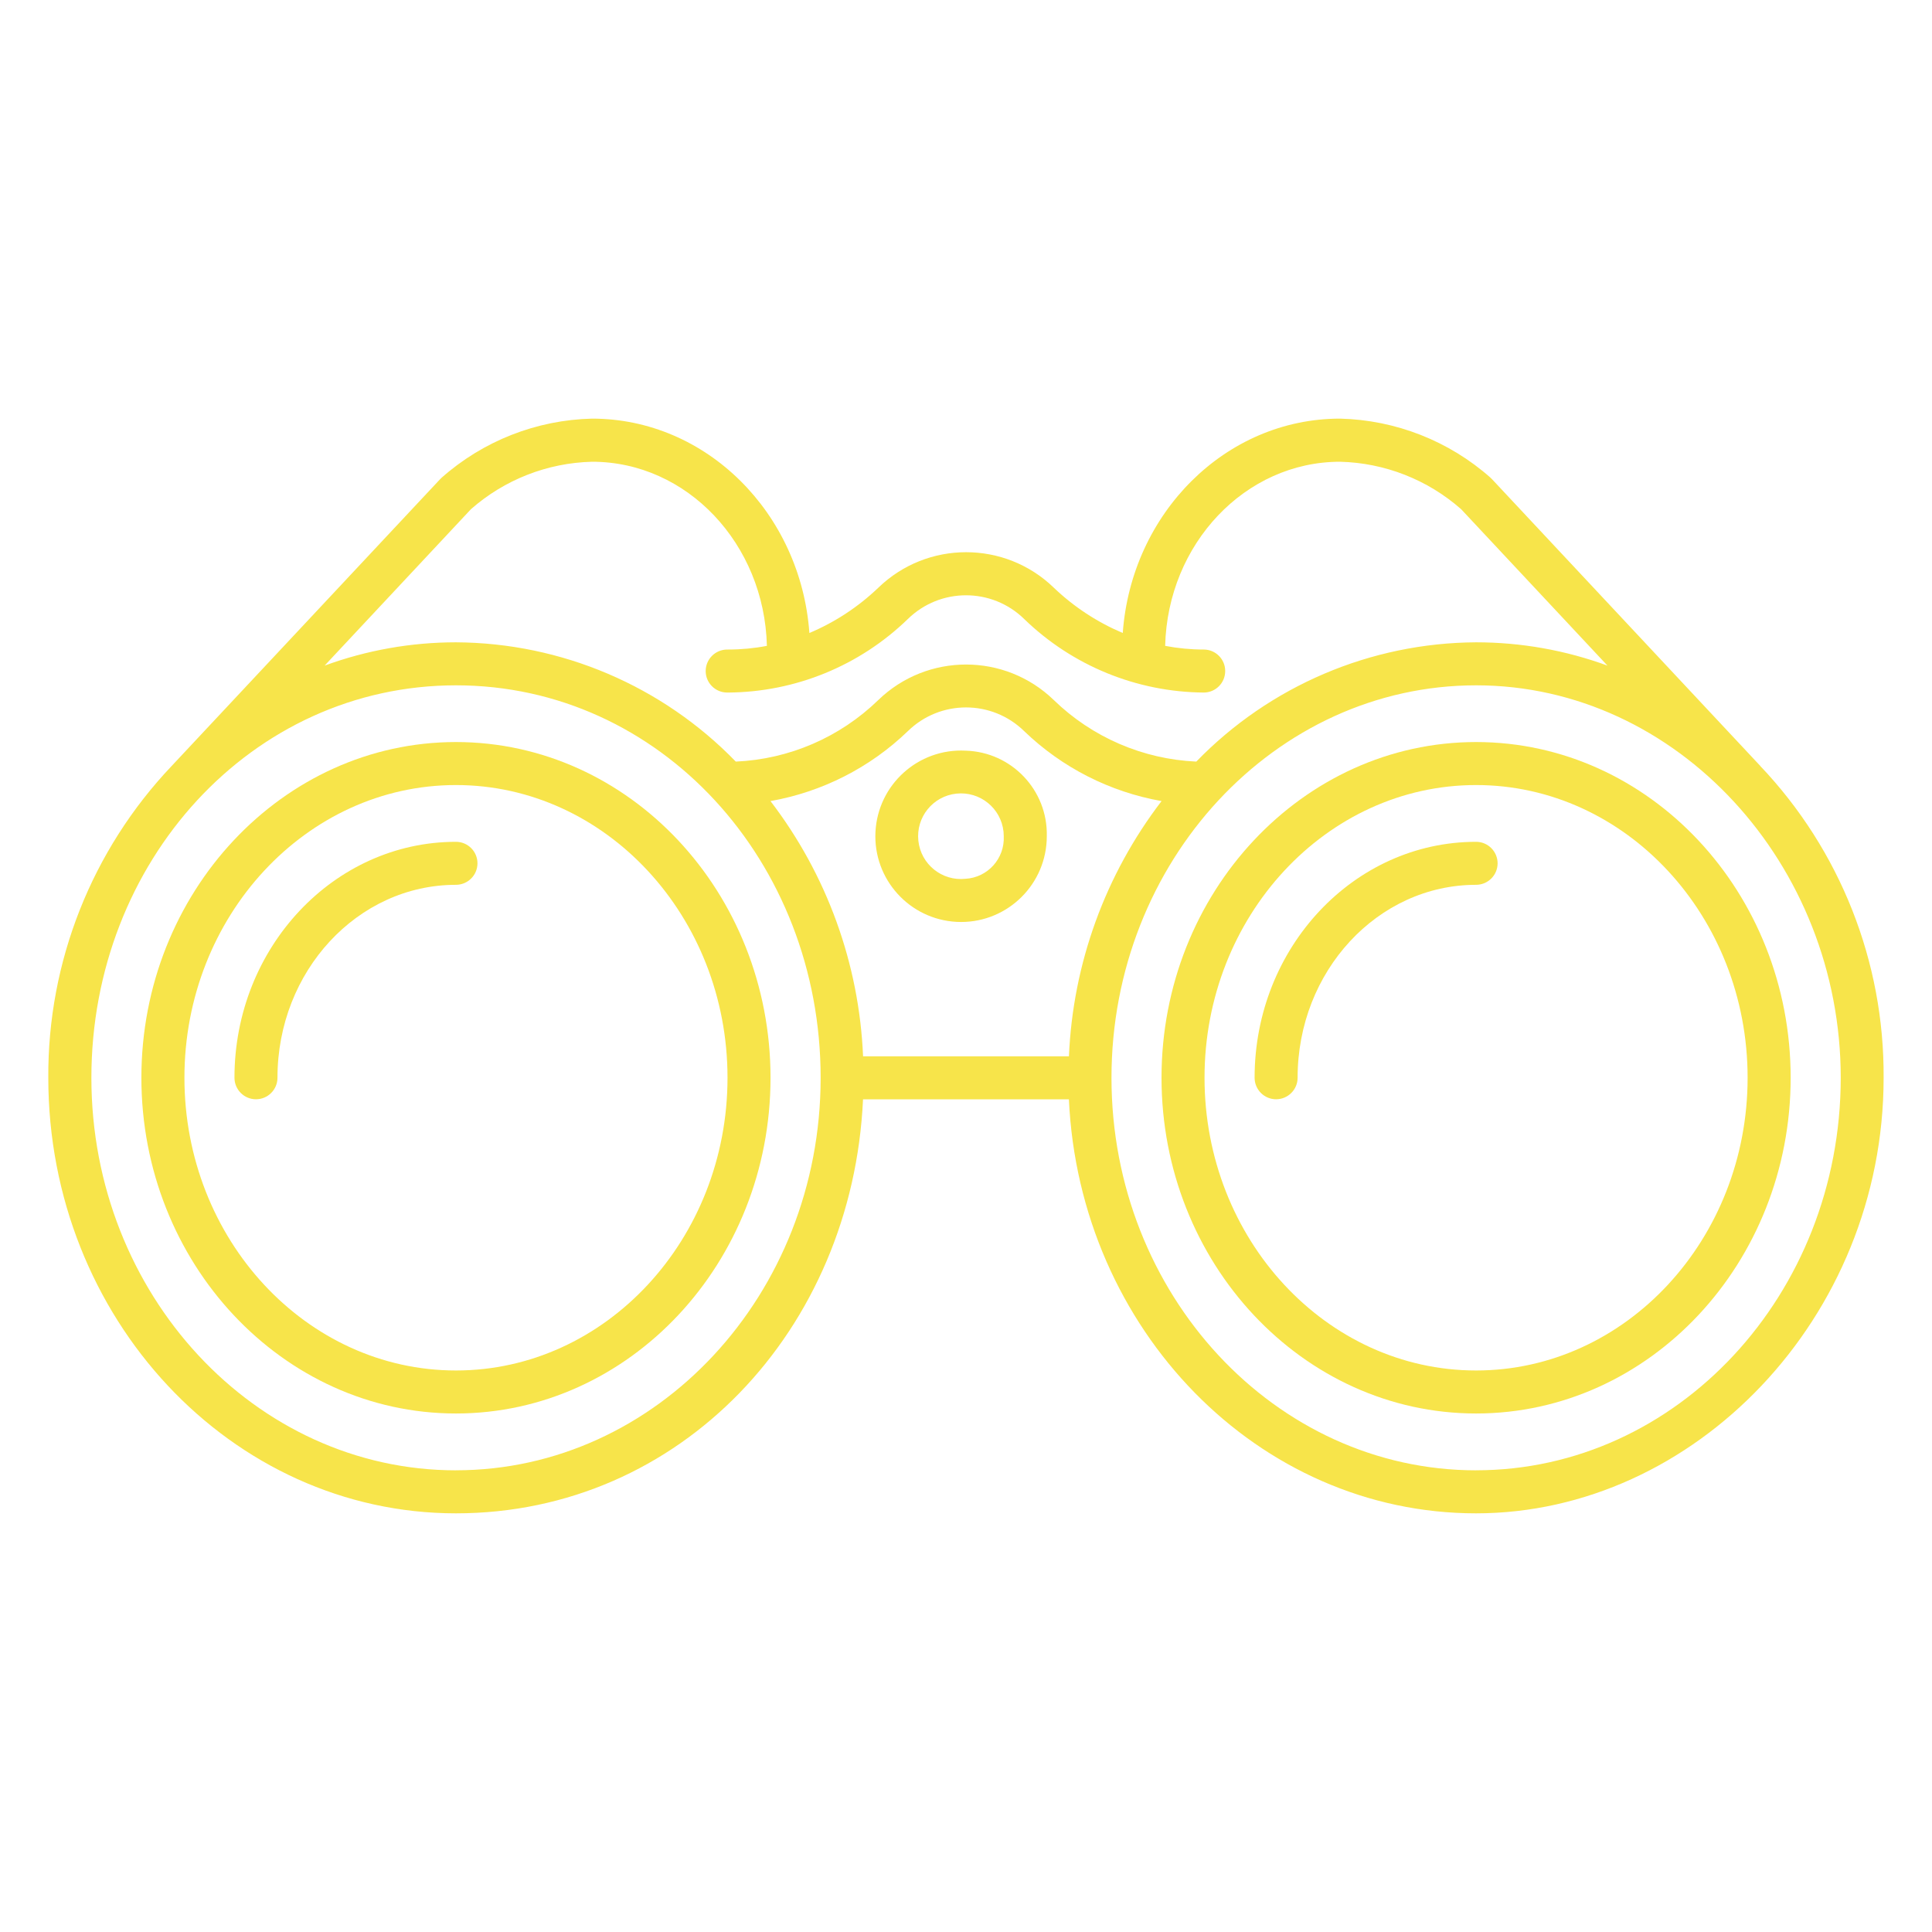 <?xml version="1.0" encoding="UTF-8"?>
<svg xmlns="http://www.w3.org/2000/svg" id="Layer_1" viewBox="0 0 500 500">
  <defs>
    <style>.cls-1{fill:#f7e44a;stroke-width:0px;}</style>
  </defs>
  <g id="Group_85">
    <path id="Path_229" class="cls-1" d="m118,192.04c-44.88,0-81.41,38.96-81.41,86.88s36.52,86.89,81.41,86.89,81.41-38.96,81.41-86.89-36.52-86.88-81.41-86.88Zm0,162.64c-38.75,0-70.27-33.98-70.27-75.76s31.54-75.75,70.27-75.75,70.28,33.98,70.28,75.75-31.53,75.76-70.28,75.76Z"></path>
    <path id="Path_230" class="cls-1" d="m118,217.86c-31.6,0-57.32,27.39-57.32,61.05,0,3.07,2.48,5.57,5.55,5.58s5.57-2.48,5.58-5.55v-.03c0-27.53,20.71-49.92,46.18-49.92,3.07,0,5.57-2.48,5.58-5.55s-2.48-5.57-5.55-5.58h-.03,0Z"></path>
    <path id="Path_231" class="cls-1" d="m382.01,192.04c-44.89,0-81.41,38.96-81.41,86.88s36.52,86.89,81.41,86.89,81.41-38.96,81.41-86.89-36.51-86.88-81.41-86.88Zm0,162.64c-38.75,0-70.28-33.98-70.28-75.76s31.54-75.75,70.28-75.75,70.27,33.98,70.27,75.75-31.52,75.76-70.27,75.76Z"></path>
    <path id="Path_232" class="cls-1" d="m382.01,217.86c-31.61,0-57.32,27.39-57.32,61.05,0,3.07,2.48,5.57,5.55,5.58,3.07,0,5.57-2.48,5.58-5.55v-.03c0-27.53,20.71-49.92,46.18-49.92,3.07,0,5.57-2.48,5.58-5.55,0-3.07-2.48-5.57-5.55-5.58h-.03Z"></path>
    <path id="Path_233" class="cls-1" d="m249.87,194.27c-12.23-.63-22.66,8.77-23.3,21.01-.63,12.23,8.77,22.66,21.01,23.3,12.23.63,22.66-8.77,23.3-21.01.02-.38.03-.77.03-1.15.29-11.92-9.12-21.82-21.03-22.15Zm0,33.16c-6.09.65-11.55-3.75-12.2-9.84-.65-6.09,3.75-11.55,9.84-12.2,6.09-.65,11.55,3.75,12.2,9.84.04.39.06.79.06,1.18.28,5.77-4.14,10.69-9.9,11.02h0Z"></path>
    <path id="Path_234" class="cls-1" d="m455.57,198.23l-69.5-74.28c-.05-.05-.11-.09-.16-.14s-.09-.11-.14-.16c-10.77-9.54-24.58-14.96-38.96-15.31-29.65,0-54.01,24.49-56.24,55.48-6.6-2.79-12.64-6.75-17.82-11.7-12.66-12.28-32.79-12.28-45.46,0-5.18,4.95-11.22,8.92-17.82,11.7-2.23-30.99-26.59-55.48-56.24-55.48-14.39.34-28.19,5.77-38.96,15.31-.06.05-.09.11-.15.16s-.11.09-.16.14l-69.53,74.28c-20.67,21.77-32.11,50.69-31.93,80.71,0,62.15,47.31,112.71,105.49,112.71s102.64-47.58,105.36-107.15h53.28c2.73,59.58,48.94,107.15,105.36,107.15s105.49-50.56,105.49-112.71c.19-30.02-11.25-58.94-31.93-80.71Zm-257.1-31.08c-3.29.63-6.64.95-9.99.95h-.27c-3.07,0-5.57,2.48-5.58,5.55s2.48,5.57,5.55,5.58h.3c17.36-.12,34-6.93,46.46-19.02,8.37-8.2,21.76-8.2,30.13,0,12.46,12.08,29.1,18.89,46.46,19.02,3.07,0,5.56-2.5,5.55-5.58,0-3.06-2.49-5.55-5.55-5.55-3.35,0-6.69-.32-9.99-.95.65-26.39,20.7-47.65,45.26-47.65,11.56.28,22.66,4.63,31.34,12.28l37.87,40.48c-10.89-3.99-22.4-6.03-33.99-6.03-27.31.14-53.41,11.27-72.42,30.87-13.82-.62-26.93-6.28-36.86-15.91-12.66-12.28-32.79-12.28-45.46,0-9.93,9.64-23.04,15.3-36.86,15.91-19.01-19.6-45.11-30.73-72.42-30.87-11.6,0-23.1,2.04-33.99,6.03l37.87-40.48c8.68-7.65,19.77-11.99,31.34-12.28,24.56-.02,44.6,21.23,45.25,47.63v.02Zm78.17,106.22h-53.28c-1.01-23.96-9.38-47.02-23.96-66.05,13.38-2.37,25.76-8.66,35.54-18.09,8.37-8.2,21.76-8.2,30.13,0,9.79,9.43,22.16,15.72,35.54,18.09-14.58,19.03-22.95,42.08-23.97,66.04v.02Zm-158.63,107.15c-52.03,0-94.36-45.57-94.36-101.58s41.49-101.58,94.36-101.58,94.37,45.57,94.37,101.58-42.35,101.57-94.39,101.57h.02Zm264.01,0c-52.03,0-94.37-45.57-94.37-101.58s42.33-101.58,94.37-101.58,94.36,46.38,94.36,101.58c-.01,56-42.35,101.57-94.38,101.57h.02Z"></path>
  </g>
</svg>
